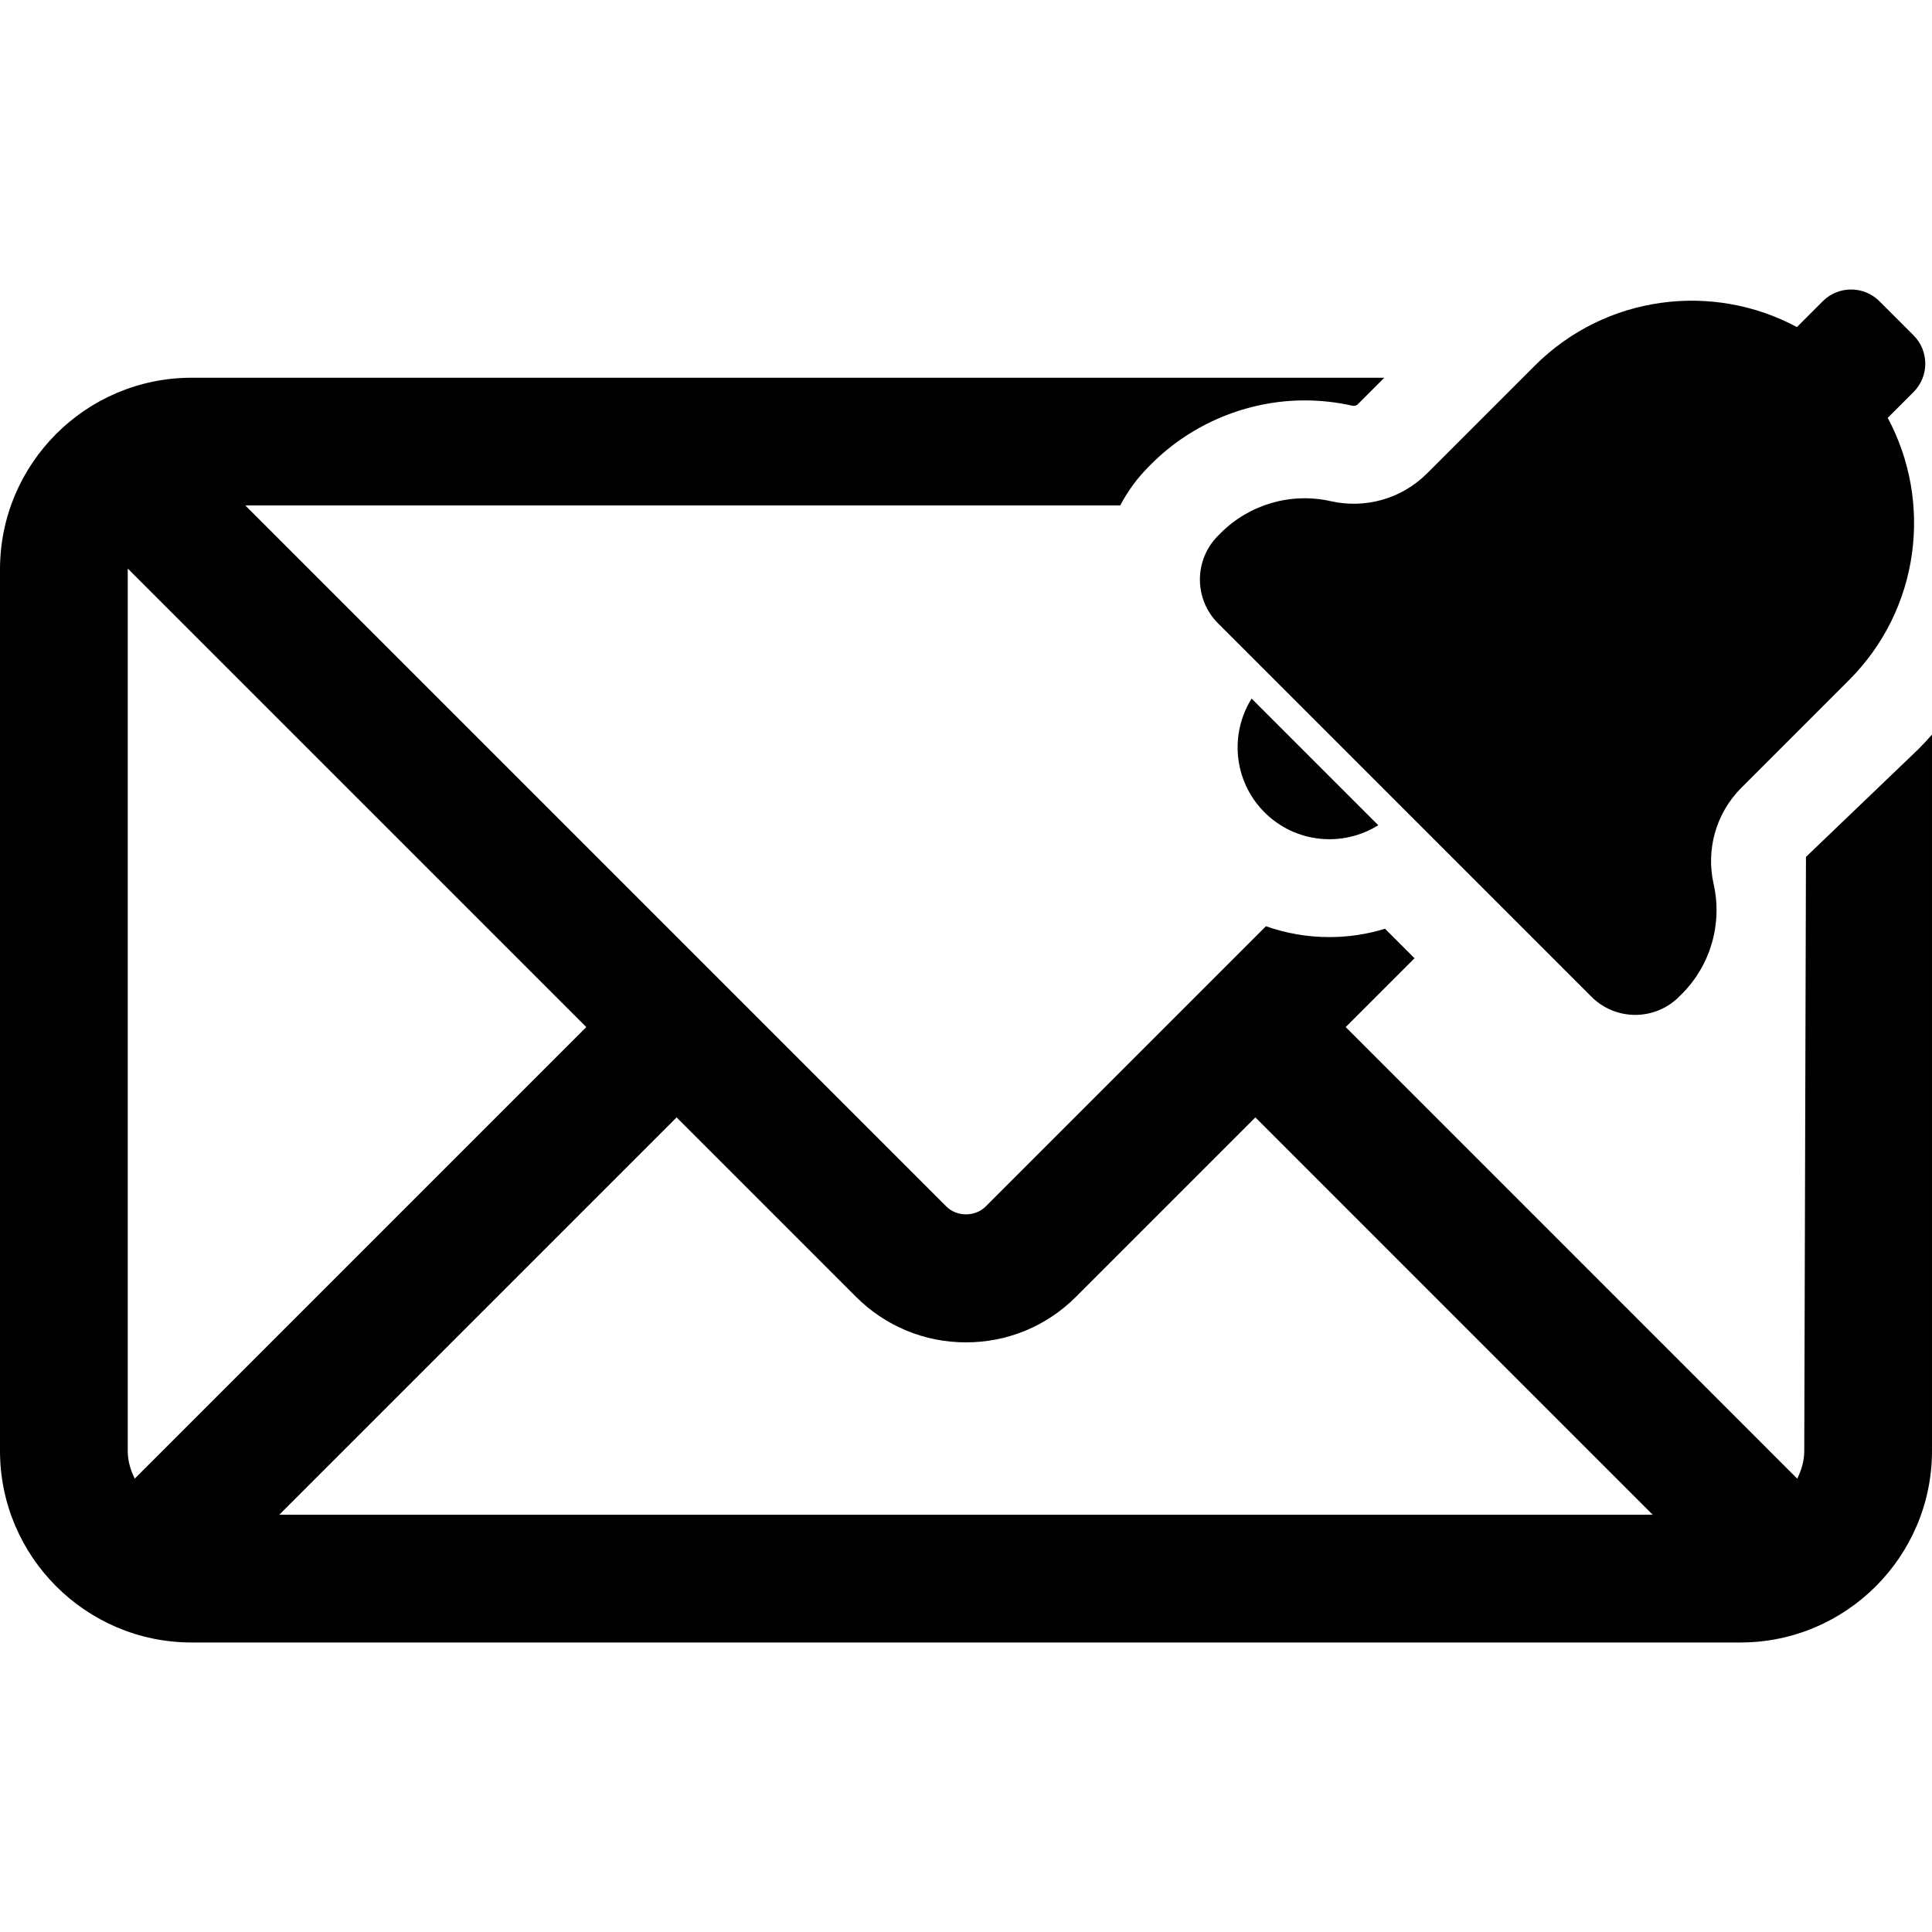 <?xml version="1.0" encoding="iso-8859-1"?>
<!-- Uploaded to: SVG Repo, www.svgrepo.com, Generator: SVG Repo Mixer Tools -->
<!DOCTYPE svg PUBLIC "-//W3C//DTD SVG 1.1//EN" "http://www.w3.org/Graphics/SVG/1.1/DTD/svg11.dtd">
<svg fill="#000000" height="800px" width="800px" version="1.1" id="Capa_1" xmlns="http://www.w3.org/2000/svg" xmlns:xlink="http://www.w3.org/1999/xlink" 
	 viewBox="0 0 493.498 493.498" xml:space="preserve">
<g>
	<path d="M322.999,207.495c7.888,7.887,19.99,8.979,29.053,3.289l-32.343-32.343C314.02,187.504,315.111,199.606,322.999,207.495z"
		/>
	<path d="M339.927,128.019c-10.118-2.287-20.751,0.778-28.087,8.112l-0.705,0.706c-6.184,6.184-6.184,16.209,0,22.393l95.369,95.367
		c6.184,6.185,16.209,6.185,22.393,0l0.705-0.705c7.346-7.346,10.403-17.953,8.113-28.086c-1.938-8.575,0.43-17.926,7.105-24.602
		l27.478-27.479c18.139-18.139,21.428-45.494,9.889-66.987l6.593-6.591c4.003-4.004,4.003-10.494,0-14.498l-8.698-8.697
		c-4.004-4.004-10.494-4.004-14.497,0l-6.593,6.592c-21.492-11.539-48.847-8.249-66.984,9.89l-27.479,27.479
		C357.853,127.589,348.502,129.958,339.927,128.019z"/>
	<path d="M489.977,191.405l-28.674,27.479l-0.434,151.723c0,2.574-0.724,4.923-1.792,7.09L343.74,262.35l17.58-17.58l-7.535-7.535
		c-4.575,1.4-9.355,2.128-14.202,2.128c-5.614,0-11.081-0.951-16.221-2.771l-71.579,71.579c-2.691,2.691-7.377,2.691-10.068,0
		L62.667,129.115h223.474c1.869-3.581,4.302-6.94,7.305-9.943l0.719-0.72c10.284-10.281,24.534-16.177,39.098-16.177
		c4.091,0.001,8.188,0.458,12.178,1.359c0.114,0.026,0.234,0.039,0.355,0.039c0.619,0,0.938-0.317,1.057-0.438l6.749-6.749H48.942
		C21.954,96.487,0,118.44,0,145.428v225.178c0,26.987,21.954,48.941,48.942,48.941h395.613c26.988,0,48.942-21.954,48.942-48.941
		v-182.97C492.363,188.919,491.199,190.182,489.977,191.405z M34.413,377.696c-1.061-2.167-1.784-4.516-1.784-7.09V145.428
		c0-0.063,0.031-0.11,0.031-0.174L149.758,262.35L34.413,377.696z M71.326,386.919L172.827,285.42l45.817,45.819
		c7.514,7.511,17.494,11.646,28.104,11.646c10.61,0,20.591-4.135,28.104-11.646l45.818-45.819l101.491,101.499H71.326z"/>
</g>
</svg>